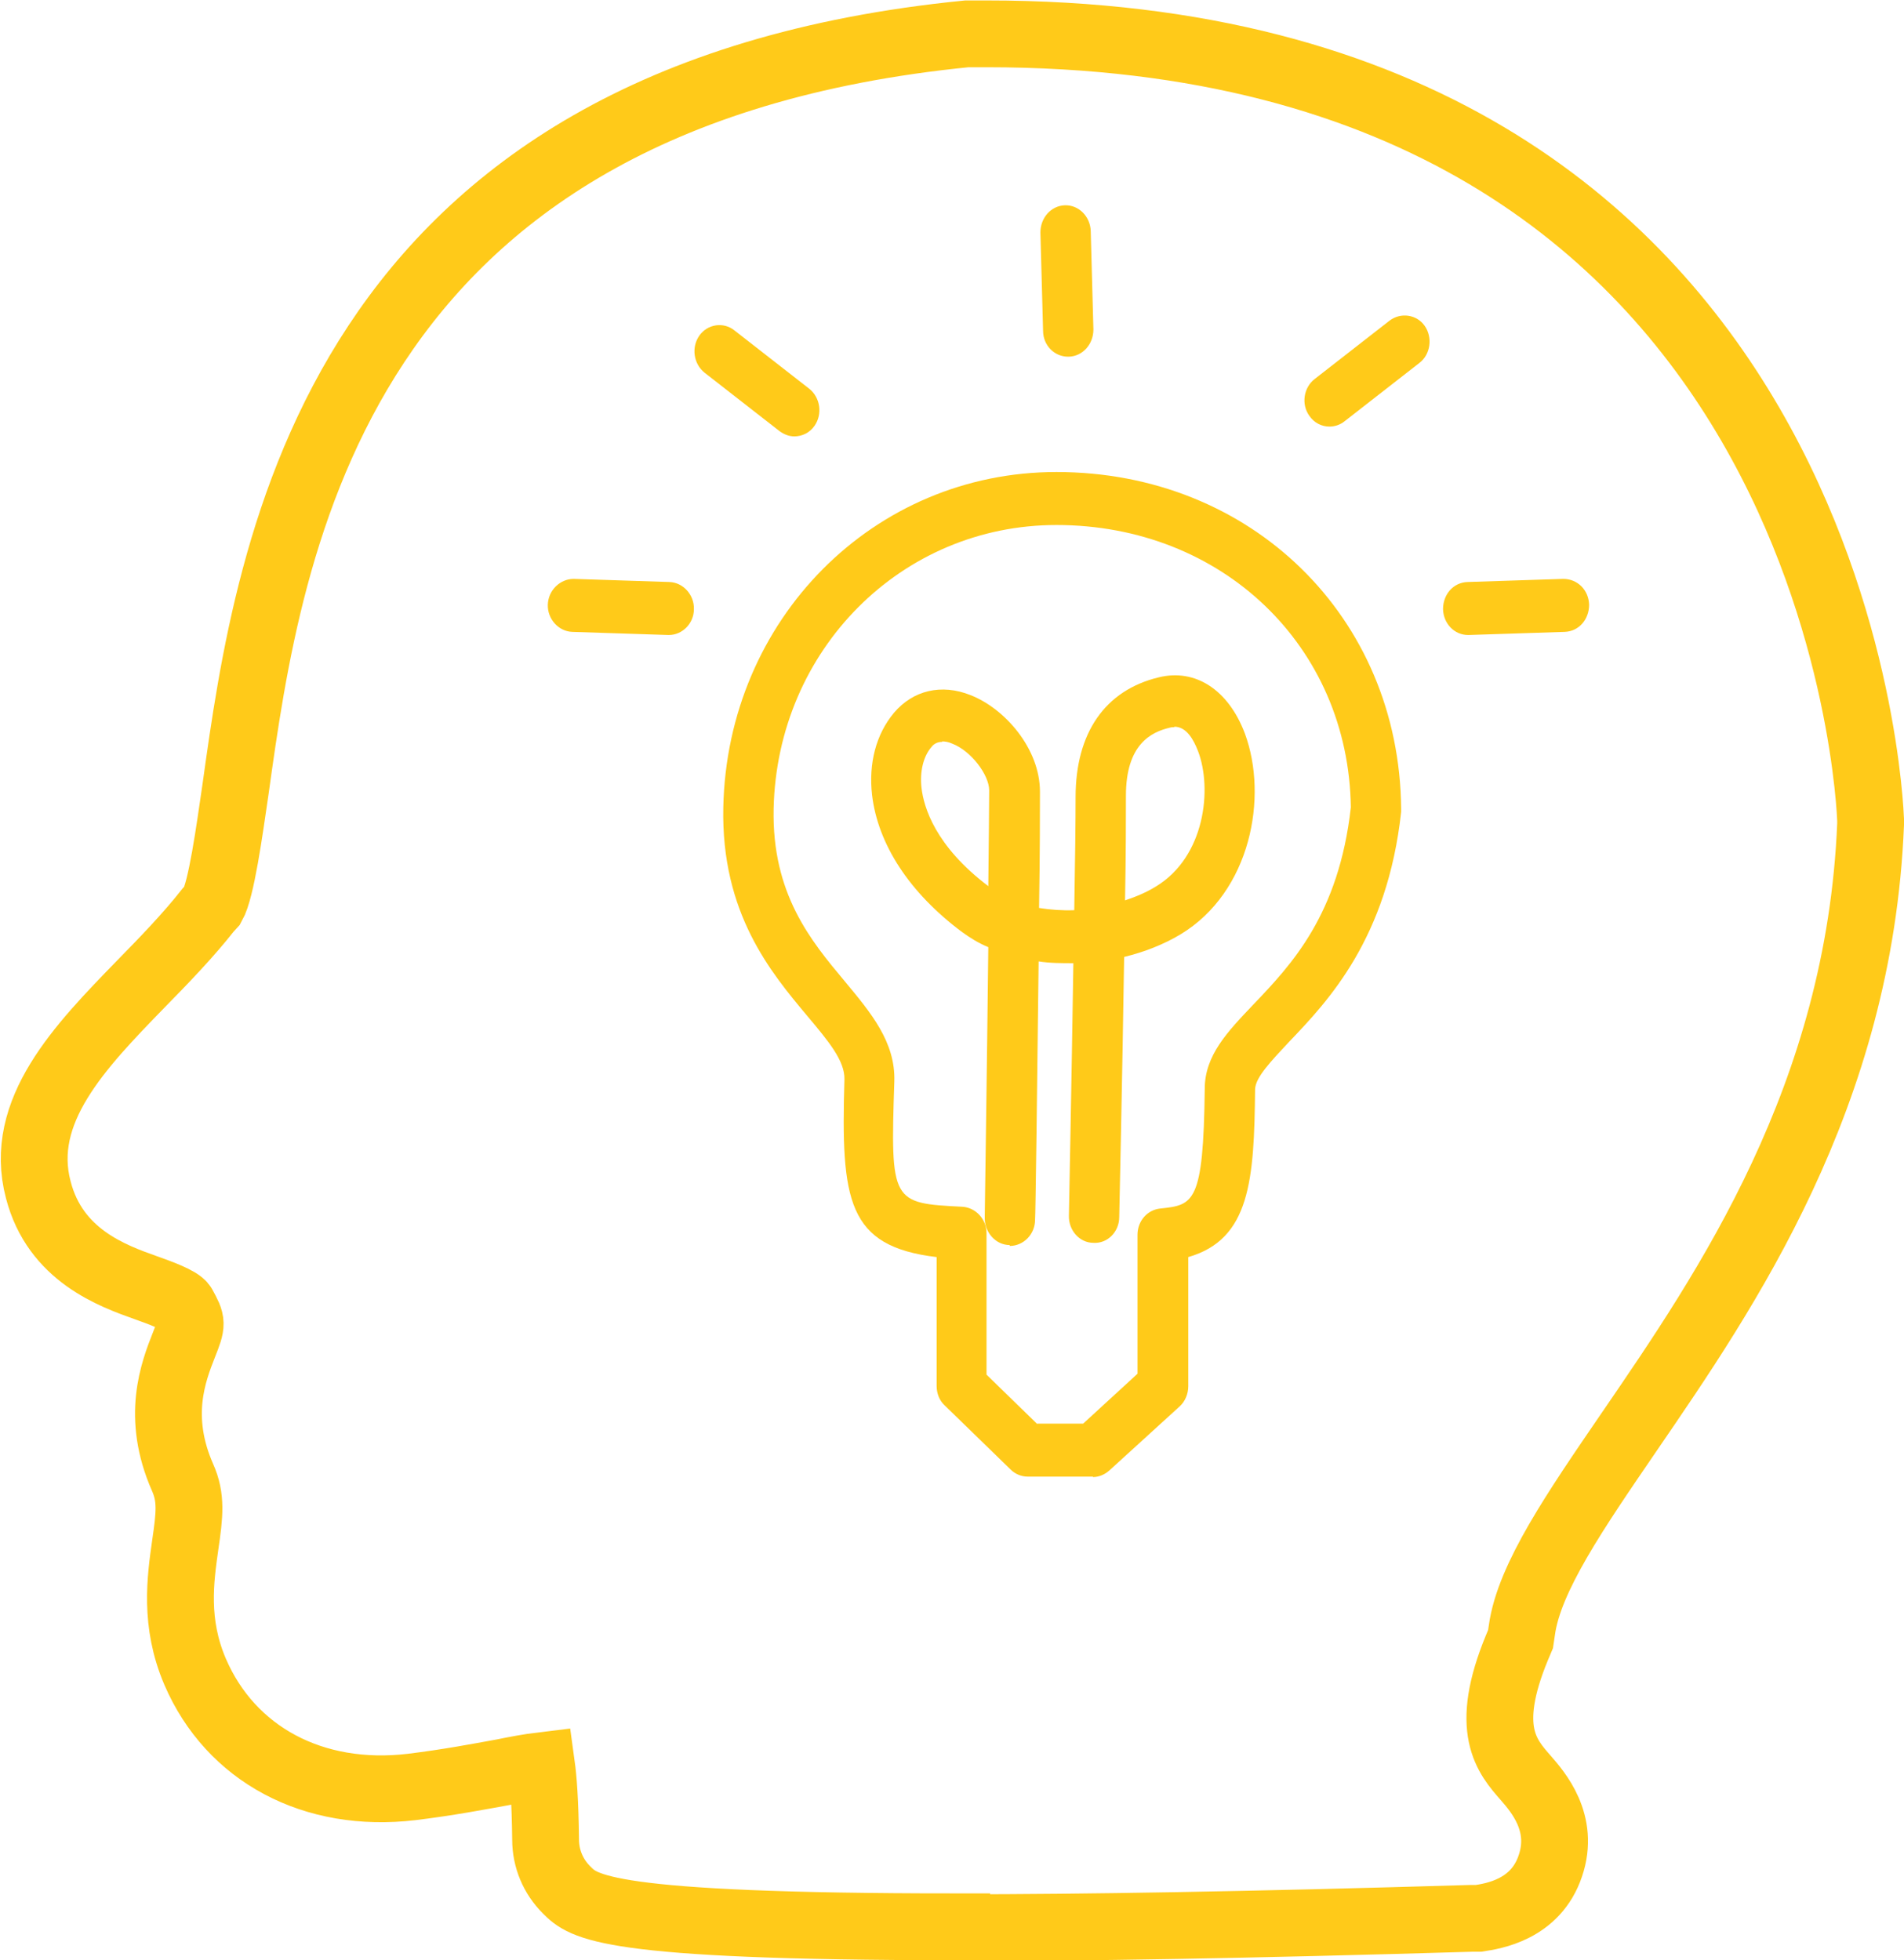 <?xml version="1.0" encoding="UTF-8"?>
<svg id="Capa_2" data-name="Capa 2" xmlns="http://www.w3.org/2000/svg" viewBox="0 0 42.75 44.02">
  <defs>
    <style>
      .cls-1 {
        fill: none;
        stroke: #ffca19;
        stroke-miterlimit: 10;
        stroke-width: 1.5px;
      }

      .cls-2 {
        fill: #ffca19;
        stroke-width: 0px;
      }
    </style>
  </defs>
  <g id="propuesta">
    <g>
      <path class="cls-1" d="m21.48,43.27c-7.93,0-8.38-.45-8.76-.83-.3-.3-.47-.7-.47-1.13-.01-.87-.05-1.37-.09-1.66-.25.03-.58.09-.87.15-.55.1-1.23.23-2.05.33-2.2.26-4.06-.73-4.86-2.59-.47-1.1-.33-2.07-.22-2.85.1-.68.14-1.06-.06-1.51-.6-1.36-.21-2.37.03-2.98.19-.48.19-.5-.02-.88-.07-.13-.55-.3-.83-.4-.76-.27-2.04-.73-2.42-2.2-.47-1.77.94-3.22,2.3-4.62.53-.54,1.07-1.1,1.51-1.66l.1-.11c.2-.35.38-1.66.52-2.62C6.05,12.26,7.49,2.17,21.71.76h.12c.11,0,.21,0,.32,0,19.26,0,19.84,17.47,19.85,17.65v.05s0,.05,0,.05c-.25,6.11-3.24,10.46-5.41,13.63-1.21,1.77-2.26,3.29-2.42,4.47l-.03.2-.08.19c-.76,1.84-.23,2.44.2,2.93.26.3.88,1,.55,1.97-.33.99-1.29,1.13-1.61,1.18h-.16c-5.01.15-8.75.21-11.56.21Z"/>
      <g>
        <path class="cls-2" d="m24.54,33.16h-1.47c-.14,0-.28-.06-.38-.16l-1.48-1.44c-.12-.11-.18-.27-.18-.44v-2.89c-2.01-.24-2.15-1.27-2.07-3.99.01-.42-.36-.86-.83-1.42-.82-.98-1.94-2.31-1.89-4.69.09-4.22,3.37-7.53,7.48-7.53,4.37,0,7.7,3.25,7.74,7.56,0,.02,0,.05,0,.07-.31,2.85-1.64,4.25-2.52,5.17-.4.43-.75.79-.76,1.06-.02,2.04-.11,3.37-1.5,3.77v2.9c0,.17-.07.34-.19.45l-1.58,1.44c-.1.09-.23.15-.37.15Zm-1.25-1.19h1.03l1.22-1.12v-3.12c0-.31.22-.56.51-.59.75-.08.97-.11,1-2.69,0-.75.51-1.28,1.09-1.89.86-.9,1.92-2.02,2.19-4.43-.05-3.62-2.89-6.34-6.61-6.34-3.48,0-6.27,2.8-6.35,6.37-.04,1.91.83,2.96,1.6,3.88.58.7,1.14,1.36,1.11,2.25-.09,2.72-.06,2.73,1.53,2.81.3.02.54.28.54.59v3.18l1.14,1.11Z"/>
        <path class="cls-2" d="m22.67,27.96h0c-.31,0-.56-.28-.56-.6,0-.05.05-3.34.08-6.09-.22-.09-.41-.21-.59-.34-1.18-.88-1.89-1.97-2.02-3.08-.08-.71.09-1.36.49-1.84.43-.51,1.07-.66,1.72-.4.77.3,1.56,1.2,1.56,2.17,0,.4,0,1.4-.02,2.61.25.04.52.06.79.05.02-1.1.03-2.04.03-2.54,0-1.44.66-2.4,1.87-2.69.82-.2,1.56.28,1.93,1.26.53,1.43.13,3.56-1.44,4.51-.38.23-.82.4-1.27.51-.04,2.7-.11,5.79-.11,5.84,0,.33-.26.6-.58.58-.31,0-.56-.28-.55-.61,0-.05.06-3.01.1-5.67-.26,0-.53,0-.78-.04-.03,2.69-.07,5.75-.08,5.8,0,.33-.26.59-.57.59Zm3.69-11.63s-.06,0-.09.01c-.43.1-.99.38-.99,1.53,0,.48,0,1.34-.02,2.35.24-.08.48-.18.69-.31,1.11-.67,1.27-2.2.95-3.04-.1-.26-.26-.55-.53-.55Zm-5.2.33c-.15,0-.22.08-.25.12-.18.21-.26.55-.22.91.05.44.31,1.31,1.5,2.21.01-1,.02-1.8.02-2.15s-.41-.89-.83-1.05c-.09-.04-.16-.05-.23-.05Z"/>
      </g>
      <path class="cls-2" d="m29.85,9.58c-.17,0-.34-.08-.45-.24-.19-.26-.13-.64.12-.83l1.68-1.31c.25-.19.61-.14.79.12s.13.64-.12.83l-1.68,1.31c-.1.08-.22.12-.34.12Z"/>
      <path class="cls-2" d="m32.96,14.26c-.3,0-.55-.25-.56-.58,0-.33.23-.6.55-.61l2.15-.07c.32,0,.57.25.58.58,0,.33-.23.6-.55.61l-2.15.07s-.01,0-.02,0Z"/>
      <path class="cls-2" d="m23.98,8.01c-.31,0-.56-.26-.56-.58l-.06-2.21c0-.33.24-.6.55-.61.31-.01.57.25.58.58l.06,2.21c0,.33-.24.6-.55.61,0,0-.01,0-.02,0Z"/>
      <path class="cls-2" d="m17.84,9.8c-.12,0-.23-.04-.34-.12l-1.68-1.31c-.25-.2-.3-.57-.12-.83s.54-.32.79-.12l1.68,1.31c.25.2.3.57.12.83-.11.16-.28.24-.46.24Z"/>
      <path class="cls-2" d="m15.02,14.26s-.01,0-.02,0l-2.15-.07c-.31-.01-.56-.29-.55-.61.01-.33.28-.58.58-.58l2.15.07c.31.01.56.29.55.61,0,.32-.26.58-.56.58Z"/>
    </g>
  </g>
</svg>